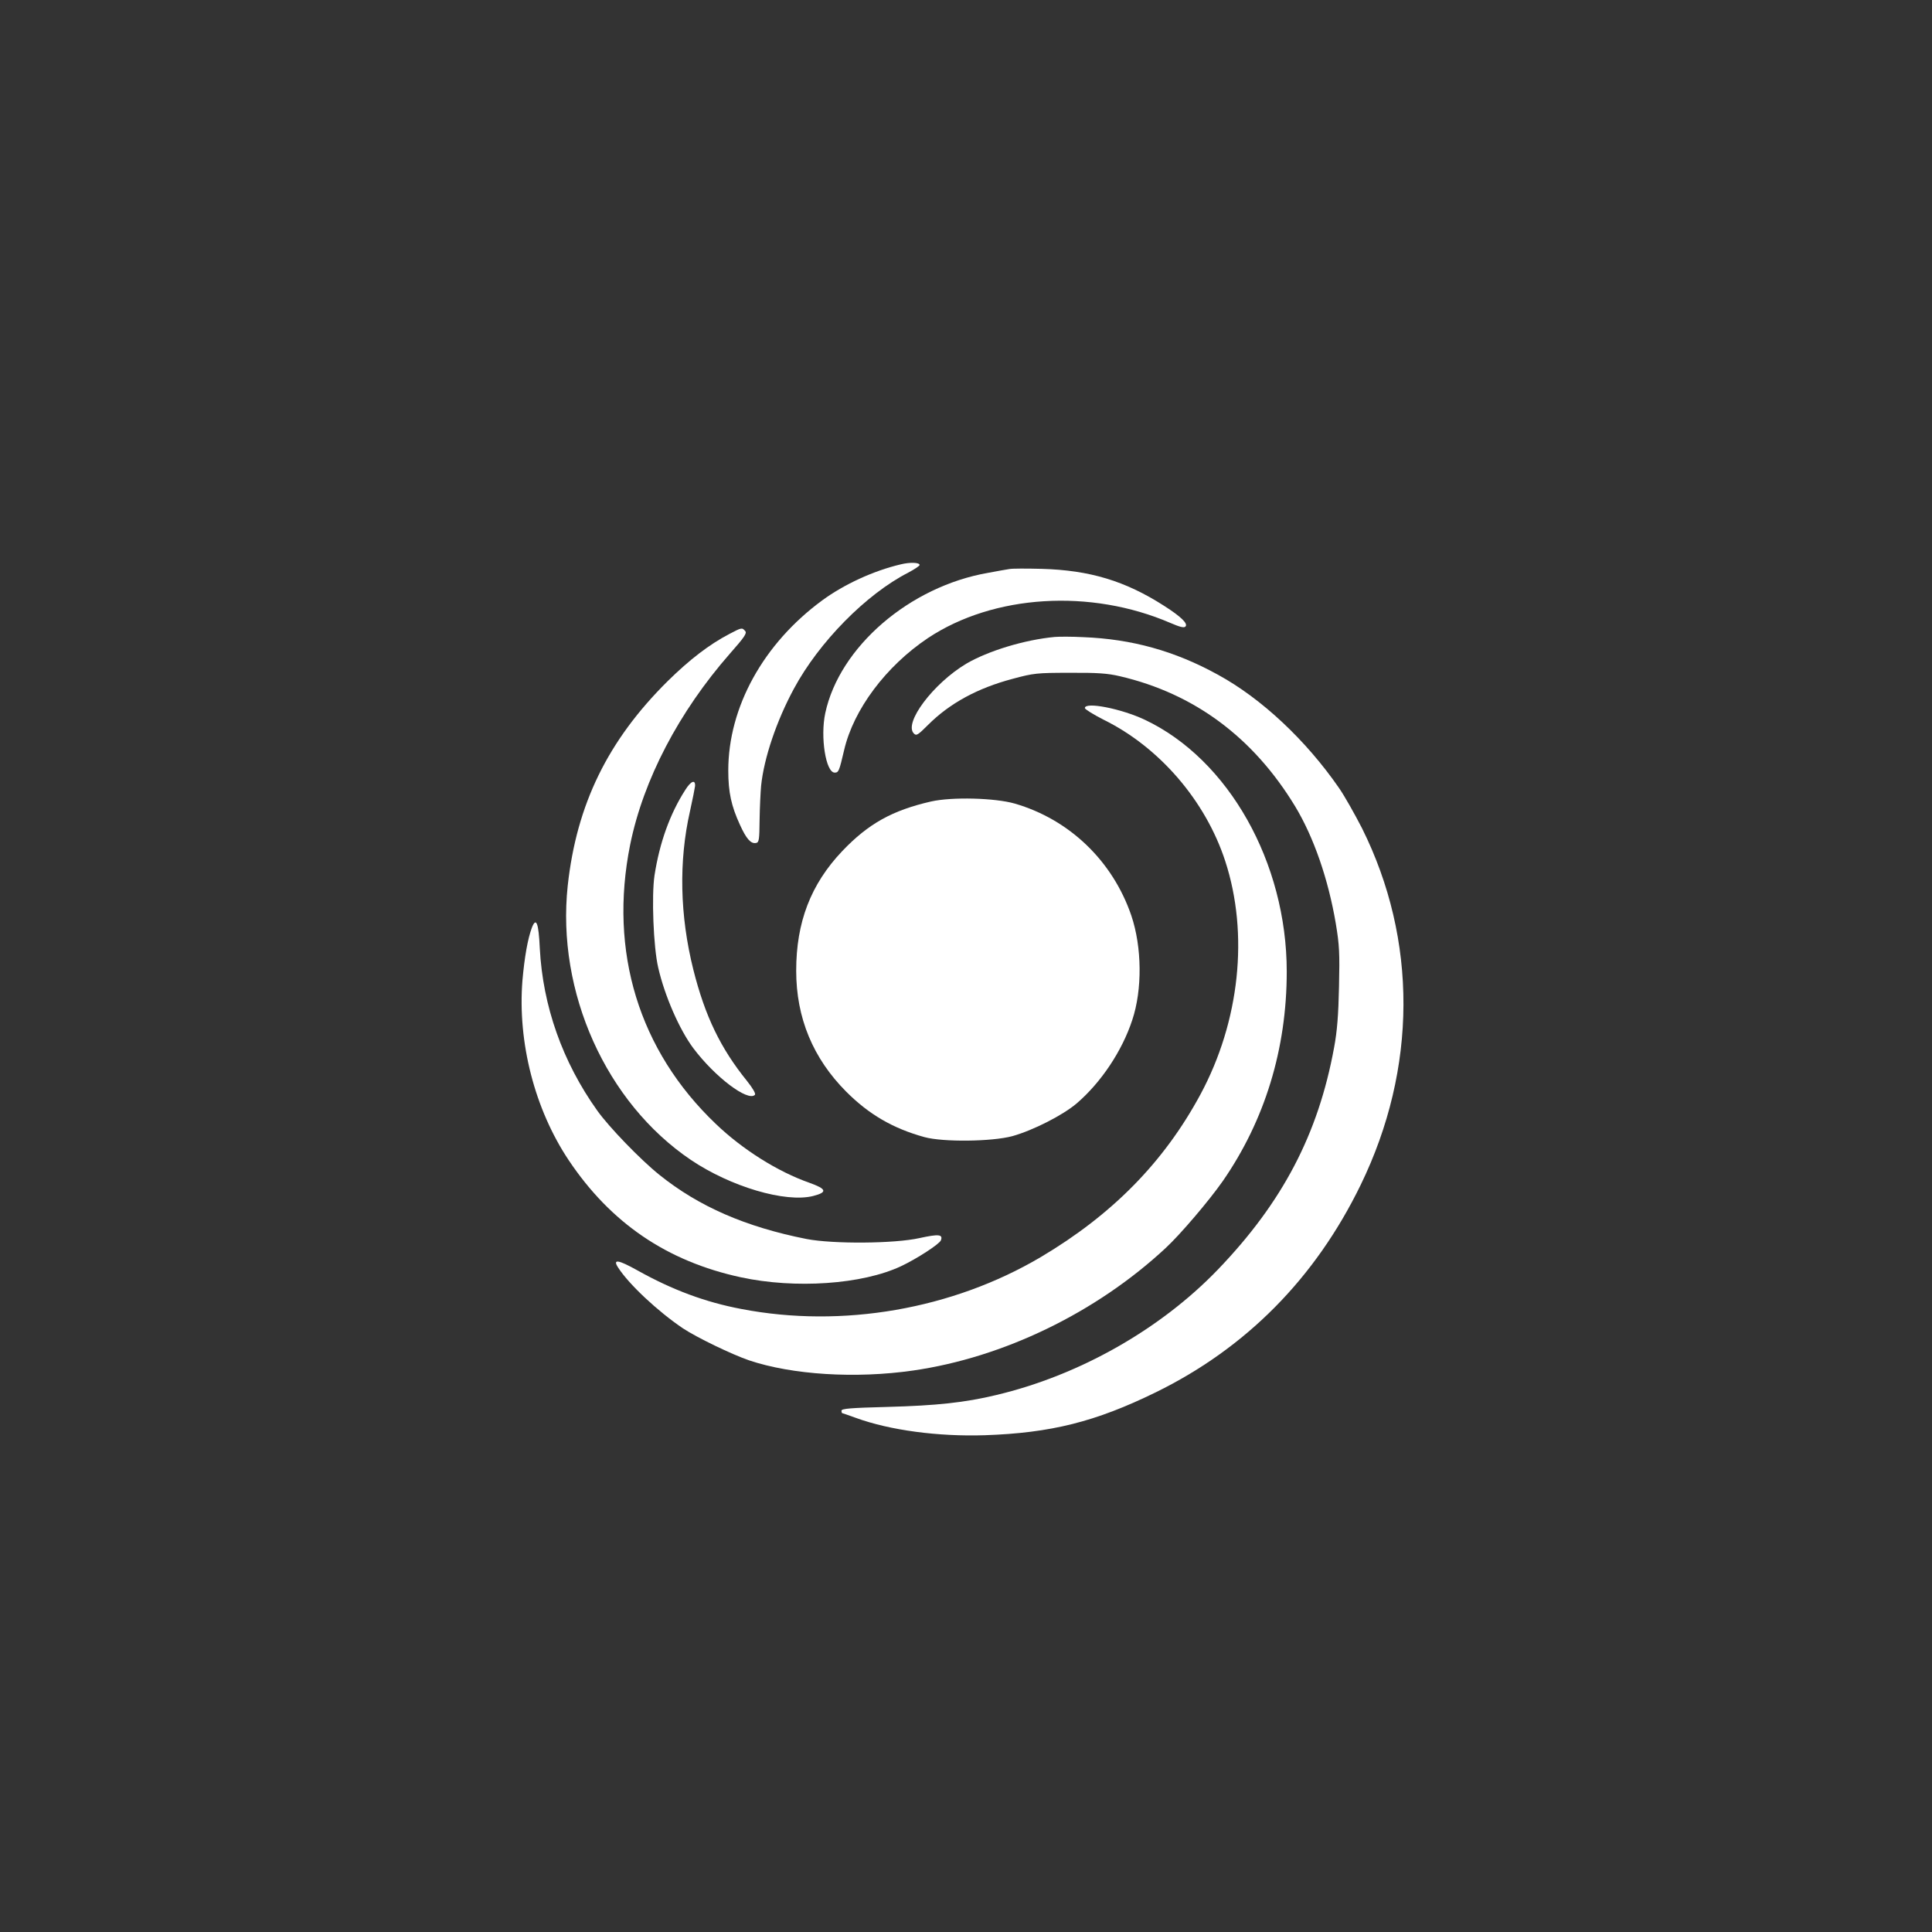 <?xml version="1.0" standalone="no"?>
<!DOCTYPE svg PUBLIC "-//W3C//DTD SVG 20010904//EN"
 "http://www.w3.org/TR/2001/REC-SVG-20010904/DTD/svg10.dtd">
<svg version="1.0" xmlns="http://www.w3.org/2000/svg"
 width="1024pt" height="1024pt" viewBox="0 0 1024 1024"
 preserveAspectRatio="xMidYMid meet">

<rect x="0" y="0" width="1024" height="1024" fill="#333333" stroke="none"/>

<g transform="translate(0,1024) scale(0.1,-0.1)"
fill="#ffffff" stroke="none">
<path d="M4775 7249 c-145 -34 -301 -106 -417 -191 -312 -229 -498 -566 -498
-902 0 -115 16 -188 62 -288 34 -75 58 -101 85 -96 16 3 18 16 19 123 1 66 5
147 8 180 15 147 82 345 174 515 133 247 383 501 606 615 32 17 59 35 60 40 1
14 -50 16 -99 4z"/>
<path d="M5350 7224 c-14 -2 -64 -11 -112 -20 -417 -72 -789 -393 -864 -744
-27 -127 3 -315 50 -315 21 0 24 8 50 119 50 216 222 445 444 594 348 231 862
263 1286 80 49 -21 71 -27 79 -19 15 15 -22 52 -113 110 -206 132 -394 189
-650 196 -80 2 -156 2 -170 -1z"/>
<path d="M3866 6880 c-107 -56 -210 -135 -327 -250 -317 -314 -483 -653 -530
-1085 -60 -563 203 -1149 653 -1453 211 -142 501 -228 648 -191 77 20 72 37
-20 70 -168 59 -354 176 -496 312 -408 389 -568 913 -454 1480 70 344 258 704
529 1013 76 86 91 108 81 119 -17 20 -19 19 -84 -15z"/>
<path d="M5590 6864 c-160 -15 -353 -74 -469 -142 -175 -105 -333 -315 -277
-370 13 -13 21 -8 75 46 115 115 263 195 448 244 111 30 129 32 303 32 147 1
201 -3 265 -18 395 -92 707 -324 929 -689 99 -164 176 -386 216 -622 19 -114
21 -156 17 -335 -3 -149 -10 -237 -26 -322 -84 -459 -273 -820 -616 -1177
-306 -318 -736 -561 -1175 -665 -166 -40 -317 -56 -577 -63 -194 -5 -243 -9
-243 -20 0 -7 2 -13 4 -13 1 0 34 -11 72 -25 181 -66 437 -100 684 -92 350 12
586 71 905 227 480 235 846 605 1087 1100 300 617 302 1298 7 1890 -38 74 -92
170 -121 212 -176 255 -412 476 -643 602 -229 126 -456 189 -715 199 -58 3
-125 3 -150 1z"/>
<path d="M5750 6487 c0 -6 45 -34 100 -62 296 -146 540 -430 644 -749 126
-386 77 -849 -131 -1236 -193 -358 -466 -637 -847 -863 -467 -276 -1051 -378
-1586 -275 -191 36 -366 101 -552 205 -102 57 -132 61 -102 15 57 -89 210
-232 343 -322 74 -49 258 -138 351 -170 229 -77 565 -98 870 -54 479 69 970
307 1337 648 80 74 232 253 304 356 223 322 339 701 339 1110 0 578 -308 1125
-752 1335 -125 59 -318 97 -318 62z"/>
<path d="M3632 6053 c-81 -126 -136 -279 -163 -453 -16 -107 -6 -381 20 -490
34 -148 112 -327 186 -426 115 -153 289 -284 326 -247 6 6 -11 35 -42 74 -140
173 -222 343 -284 589 -72 287 -78 576 -18 840 14 63 26 124 27 134 2 36 -22
27 -52 -21z"/>
<path d="M4935 5992 c-205 -47 -332 -117 -471 -263 -167 -176 -244 -377 -244
-634 0 -250 89 -464 265 -641 121 -121 248 -195 415 -241 99 -27 356 -24 465
5 111 31 268 111 342 174 129 111 240 277 294 441 54 161 52 387 -5 555 -99
289 -328 509 -618 593 -105 30 -332 36 -443 11z"/>
<path d="M2819 5323 c-22 -59 -39 -156 -50 -280 -26 -328 65 -682 245 -952
223 -333 520 -536 913 -621 288 -62 643 -38 849 59 83 39 203 117 211 137 12
32 -12 34 -113 12 -133 -30 -459 -32 -599 -5 -323 64 -571 172 -780 340 -100
80 -267 253 -329 340 -185 259 -289 555 -305 861 -6 134 -19 168 -42 109z"/>
</g>
</svg>
